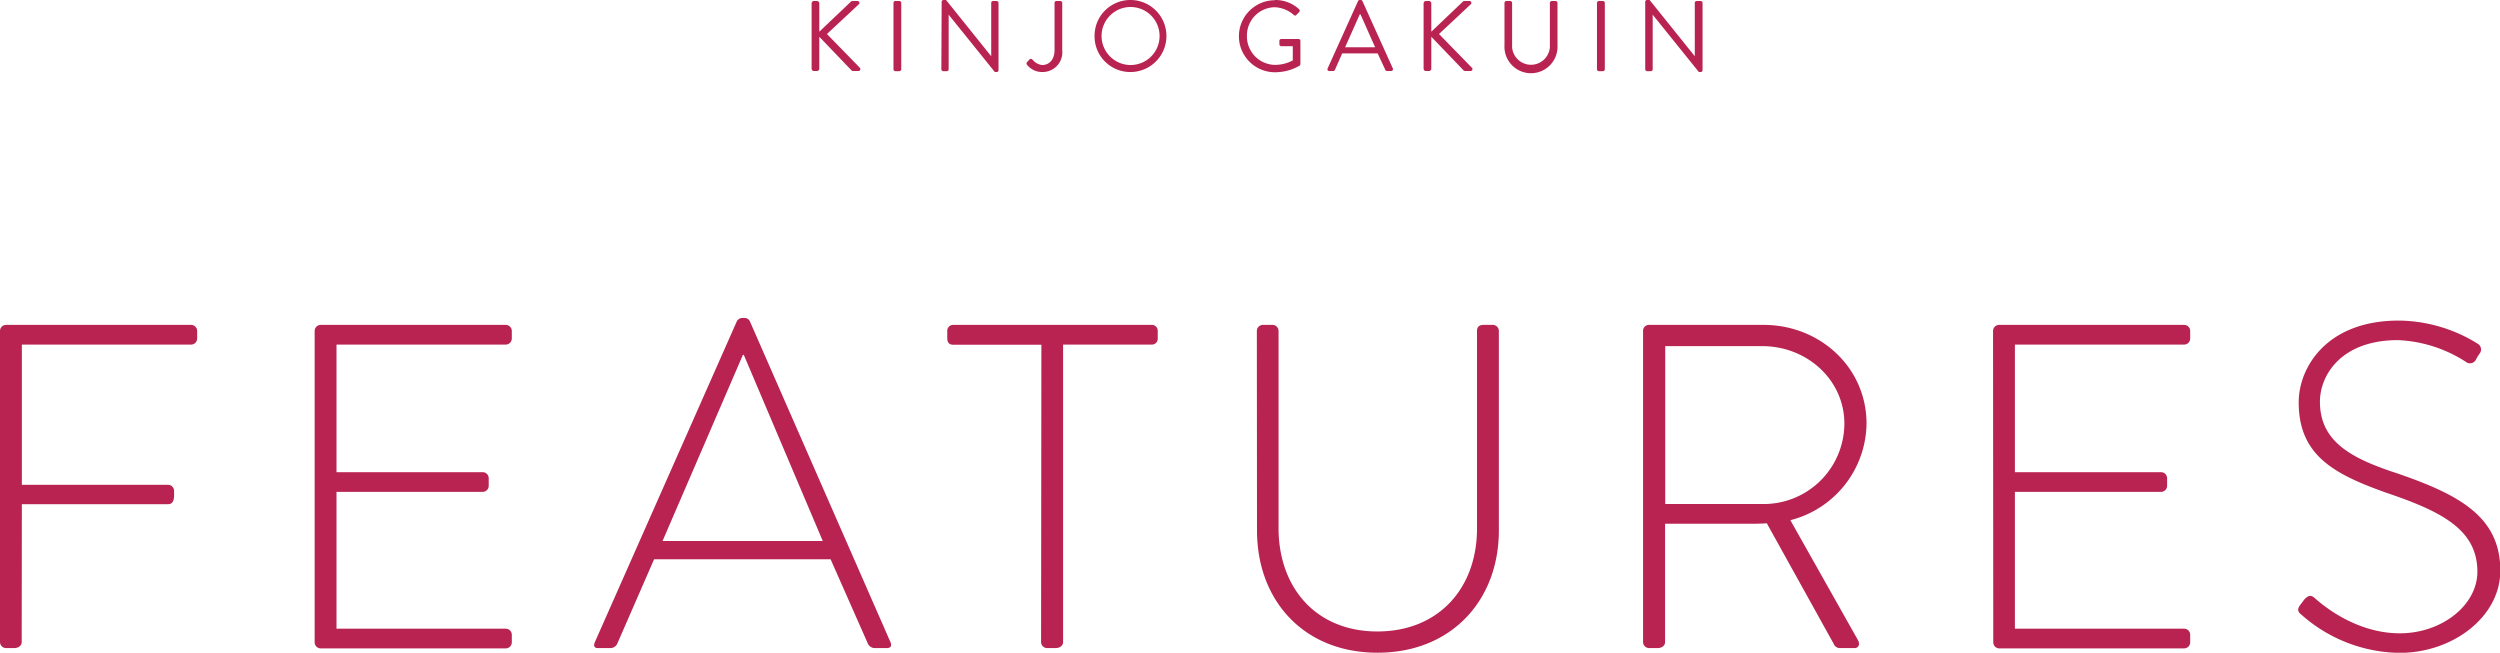 <svg xmlns="http://www.w3.org/2000/svg" viewBox="0 0 324.88 84.82"><defs><style>.cls-1{fill:#b82352;}</style></defs><g id="レイヤー_2" data-name="レイヤー 2"><g id="レイアウト"><path class="cls-1" d="M0,43a.79.79,0,0,1,.78-.78H24.84a.79.79,0,0,1,.78.78v1a.79.79,0,0,1-.78.78h-22V63h19a.79.79,0,0,1,.78.78c0,.66.12,1.74-.78,1.74h-19L2.82,83.44c0,.42-.36.78-1,.78H.78A.79.79,0,0,1,0,83.44Z"/><path class="cls-1" d="M40.89,43a.79.79,0,0,1,.78-.78H65.73a.79.79,0,0,1,.78.78v1a.79.79,0,0,1-.78.78h-22V61.36h19a.79.79,0,0,1,.78.78v1a.79.79,0,0,1-.78.78h-19V81.7h22a.79.79,0,0,1,.78.78v1a.79.79,0,0,1-.78.78H41.67a.79.79,0,0,1-.78-.78Z"/><path class="cls-1" d="M77.28,83.5,95.76,41.74a.83.83,0,0,1,.72-.42h.18a.77.77,0,0,1,.78.42l18.3,41.76c.12.36.12.72-.54.72h-1.56a1,1,0,0,1-.84-.54l-4.86-11H85l-4.8,11a1,1,0,0,1-.84.54H77.7C77.28,84.22,77.1,84,77.28,83.5Zm29.64-13.2L96.66,46.12h-.12L86.1,70.3Z"/><path class="cls-1" d="M135.33,44.8H123.88c-.6,0-.78-.36-.78-.9V43a.76.76,0,0,1,.78-.78h25.79a.76.76,0,0,1,.78.78v1a.76.76,0,0,1-.78.78H138.15V83.44c0,.42-.36.78-1,.78h-1.08a.79.79,0,0,1-.78-.78Z"/><path class="cls-1" d="M163.33,43a.79.79,0,0,1,.78-.78h1.26a.79.79,0,0,1,.78.78V68.62c0,7.74,4.86,13.44,12.84,13.44s12.95-5.64,12.95-13.38V43c0-.48.25-.78.84-.78H194a.79.79,0,0,1,.78.78V68.92c0,9.18-6.24,15.9-15.77,15.9s-15.66-6.72-15.66-15.9Z"/><path class="cls-1" d="M213.52,43a.76.76,0,0,1,.78-.78h14.88c7.32,0,13.38,5.52,13.38,12.84a13.13,13.13,0,0,1-9.9,12.54l8.76,15.54c.3.48.18,1.08-.42,1.08h-1.86a.85.85,0,0,1-.84-.54L229.6,68c-.78.06-1.44.06-2.22.06h-11V83.44c0,.42-.36.78-1,.78H214.3a.79.79,0,0,1-.78-.78Zm15.54,22.5a10.49,10.49,0,0,0,10.62-10.44c0-5.7-4.86-10.08-10.68-10.08H216.4V65.5Z"/><path class="cls-1" d="M259,43a.79.79,0,0,1,.78-.78h24.06a.79.79,0,0,1,.78.78v1a.79.79,0,0,1-.78.78h-22V61.36h19a.79.79,0,0,1,.78.78v1a.79.79,0,0,1-.78.78h-19V81.7h22a.79.79,0,0,1,.78.78v1a.79.79,0,0,1-.78.78H259.81a.79.79,0,0,1-.78-.78Z"/><path class="cls-1" d="M298.9,78.64l.54-.72c.42-.48.84-.66,1.32-.24s5,4.62,11.1,4.62c5.46,0,10.08-3.66,10.08-8,0-5.34-4.38-7.74-11.64-10.2-7-2.46-11.58-4.92-11.58-11.82,0-4.5,3.6-10.62,13-10.62A19.7,19.7,0,0,1,322,44.68a.86.86,0,0,1,.24,1.26,5.48,5.48,0,0,0-.48.78.86.86,0,0,1-1.32.3,17.59,17.59,0,0,0-8.82-2.82c-7.38,0-10.14,4.56-10.14,8,0,5.1,3.9,7.32,10,9.3,8.22,2.82,13.44,5.7,13.44,12.66,0,6-6.18,10.68-13.08,10.68a19.54,19.54,0,0,1-12.72-4.92C298.72,79.6,298.42,79.3,298.9,78.64Z"/><path class="cls-1" d="M105.47.44a.31.31,0,0,1,.31-.31h.38a.31.31,0,0,1,.31.31V4.12L110.53.26a.36.36,0,0,1,.25-.13h.63a.25.25,0,0,1,.16.46l-4.11,3.83,4.3,4.41a.25.25,0,0,1-.22.4h-.66a.33.33,0,0,1-.23-.09l-4.18-4.36V8.92a.31.31,0,0,1-.31.31h-.38a.31.31,0,0,1-.31-.31Z"/><path class="cls-1" d="M116.11.38a.25.25,0,0,1,.24-.25h.52a.26.26,0,0,1,.25.25V9a.26.26,0,0,1-.25.25h-.52a.25.25,0,0,1-.24-.25Z"/><path class="cls-1" d="M122.37.23a.24.24,0,0,1,.25-.23h.32l5.87,7.31h0V.38a.25.25,0,0,1,.25-.25h.45a.26.26,0,0,1,.25.25V9.13a.24.24,0,0,1-.25.23h-.23l-6-7.45h0V9a.25.25,0,0,1-.25.25h-.45a.26.26,0,0,1-.25-.25Z"/><path class="cls-1" d="M133.47,8.07l.28-.31c.2-.19.31-.1.44,0a1.83,1.83,0,0,0,1.26.69c.78,0,1.59-.57,1.59-1.95V.38a.25.25,0,0,1,.24-.25h.51a.25.25,0,0,1,.25.25V6.51a2.57,2.57,0,0,1-2.62,2.85,2.49,2.49,0,0,1-2-1A.28.28,0,0,1,133.47,8.07Z"/><path class="cls-1" d="M146.9,0a4.68,4.68,0,1,1,0,9.36,4.64,4.64,0,0,1-4.66-4.67A4.65,4.65,0,0,1,146.9,0Zm0,8.45a3.77,3.77,0,1,0-3.75-3.76A3.78,3.78,0,0,0,146.9,8.45Z"/><path class="cls-1" d="M165.69,0a4.53,4.53,0,0,1,3.14,1.21.25.25,0,0,1,0,.36l-.37.37c-.11.13-.19.11-.33,0a4,4,0,0,0-2.48-1,3.67,3.67,0,0,0-3.61,3.73,3.7,3.7,0,0,0,3.61,3.76A4.87,4.87,0,0,0,168,7.85V6h-1.49a.24.24,0,0,1-.25-.23V5.32a.24.24,0,0,1,.25-.25h2.25a.24.24,0,0,1,.23.25v3a.32.32,0,0,1-.1.21,6.42,6.42,0,0,1-3.21.86,4.68,4.68,0,1,1,0-9.36Z"/><path class="cls-1" d="M172.53,8.89,176.48.14A.24.24,0,0,1,176.7,0h.13a.24.24,0,0,1,.22.14L181,8.89a.24.24,0,0,1-.23.34h-.52a.26.26,0,0,1-.22-.14l-1-2.15h-4.61l-.95,2.15a.26.26,0,0,1-.22.14h-.52A.23.23,0,0,1,172.53,8.89Zm6.17-2.75c-.64-1.42-1.26-2.85-1.9-4.27h-.1l-1.9,4.27Z"/><path class="cls-1" d="M185,.44a.31.31,0,0,1,.31-.31h.38a.31.31,0,0,1,.31.31V4.12L190.05.26a.36.36,0,0,1,.25-.13h.63a.25.25,0,0,1,.16.46L187,4.42l4.3,4.41a.25.25,0,0,1-.22.4h-.66a.33.33,0,0,1-.23-.09L186,4.78V8.92a.31.31,0,0,1-.31.31h-.38a.31.31,0,0,1-.31-.31Z"/><path class="cls-1" d="M195.51.38a.26.26,0,0,1,.25-.25h.49a.25.25,0,0,1,.25.25V5.8a2.46,2.46,0,1,0,4.91,0V.38a.25.25,0,0,1,.25-.25h.49a.26.26,0,0,1,.25.25v5.5a3.45,3.45,0,1,1-6.89,0Z"/><path class="cls-1" d="M207.53.38a.26.26,0,0,1,.25-.25h.52a.26.26,0,0,1,.25.25V9a.26.26,0,0,1-.25.25h-.52a.26.26,0,0,1-.25-.25Z"/><path class="cls-1" d="M213.8.23a.24.24,0,0,1,.25-.23h.32l5.87,7.31h0V.38a.25.25,0,0,1,.25-.25H221a.26.26,0,0,1,.25.25V9.13a.24.24,0,0,1-.25.23h-.23l-6-7.45h0V9a.25.25,0,0,1-.25.25h-.45A.26.26,0,0,1,213.8,9Z"/></g></g></svg>